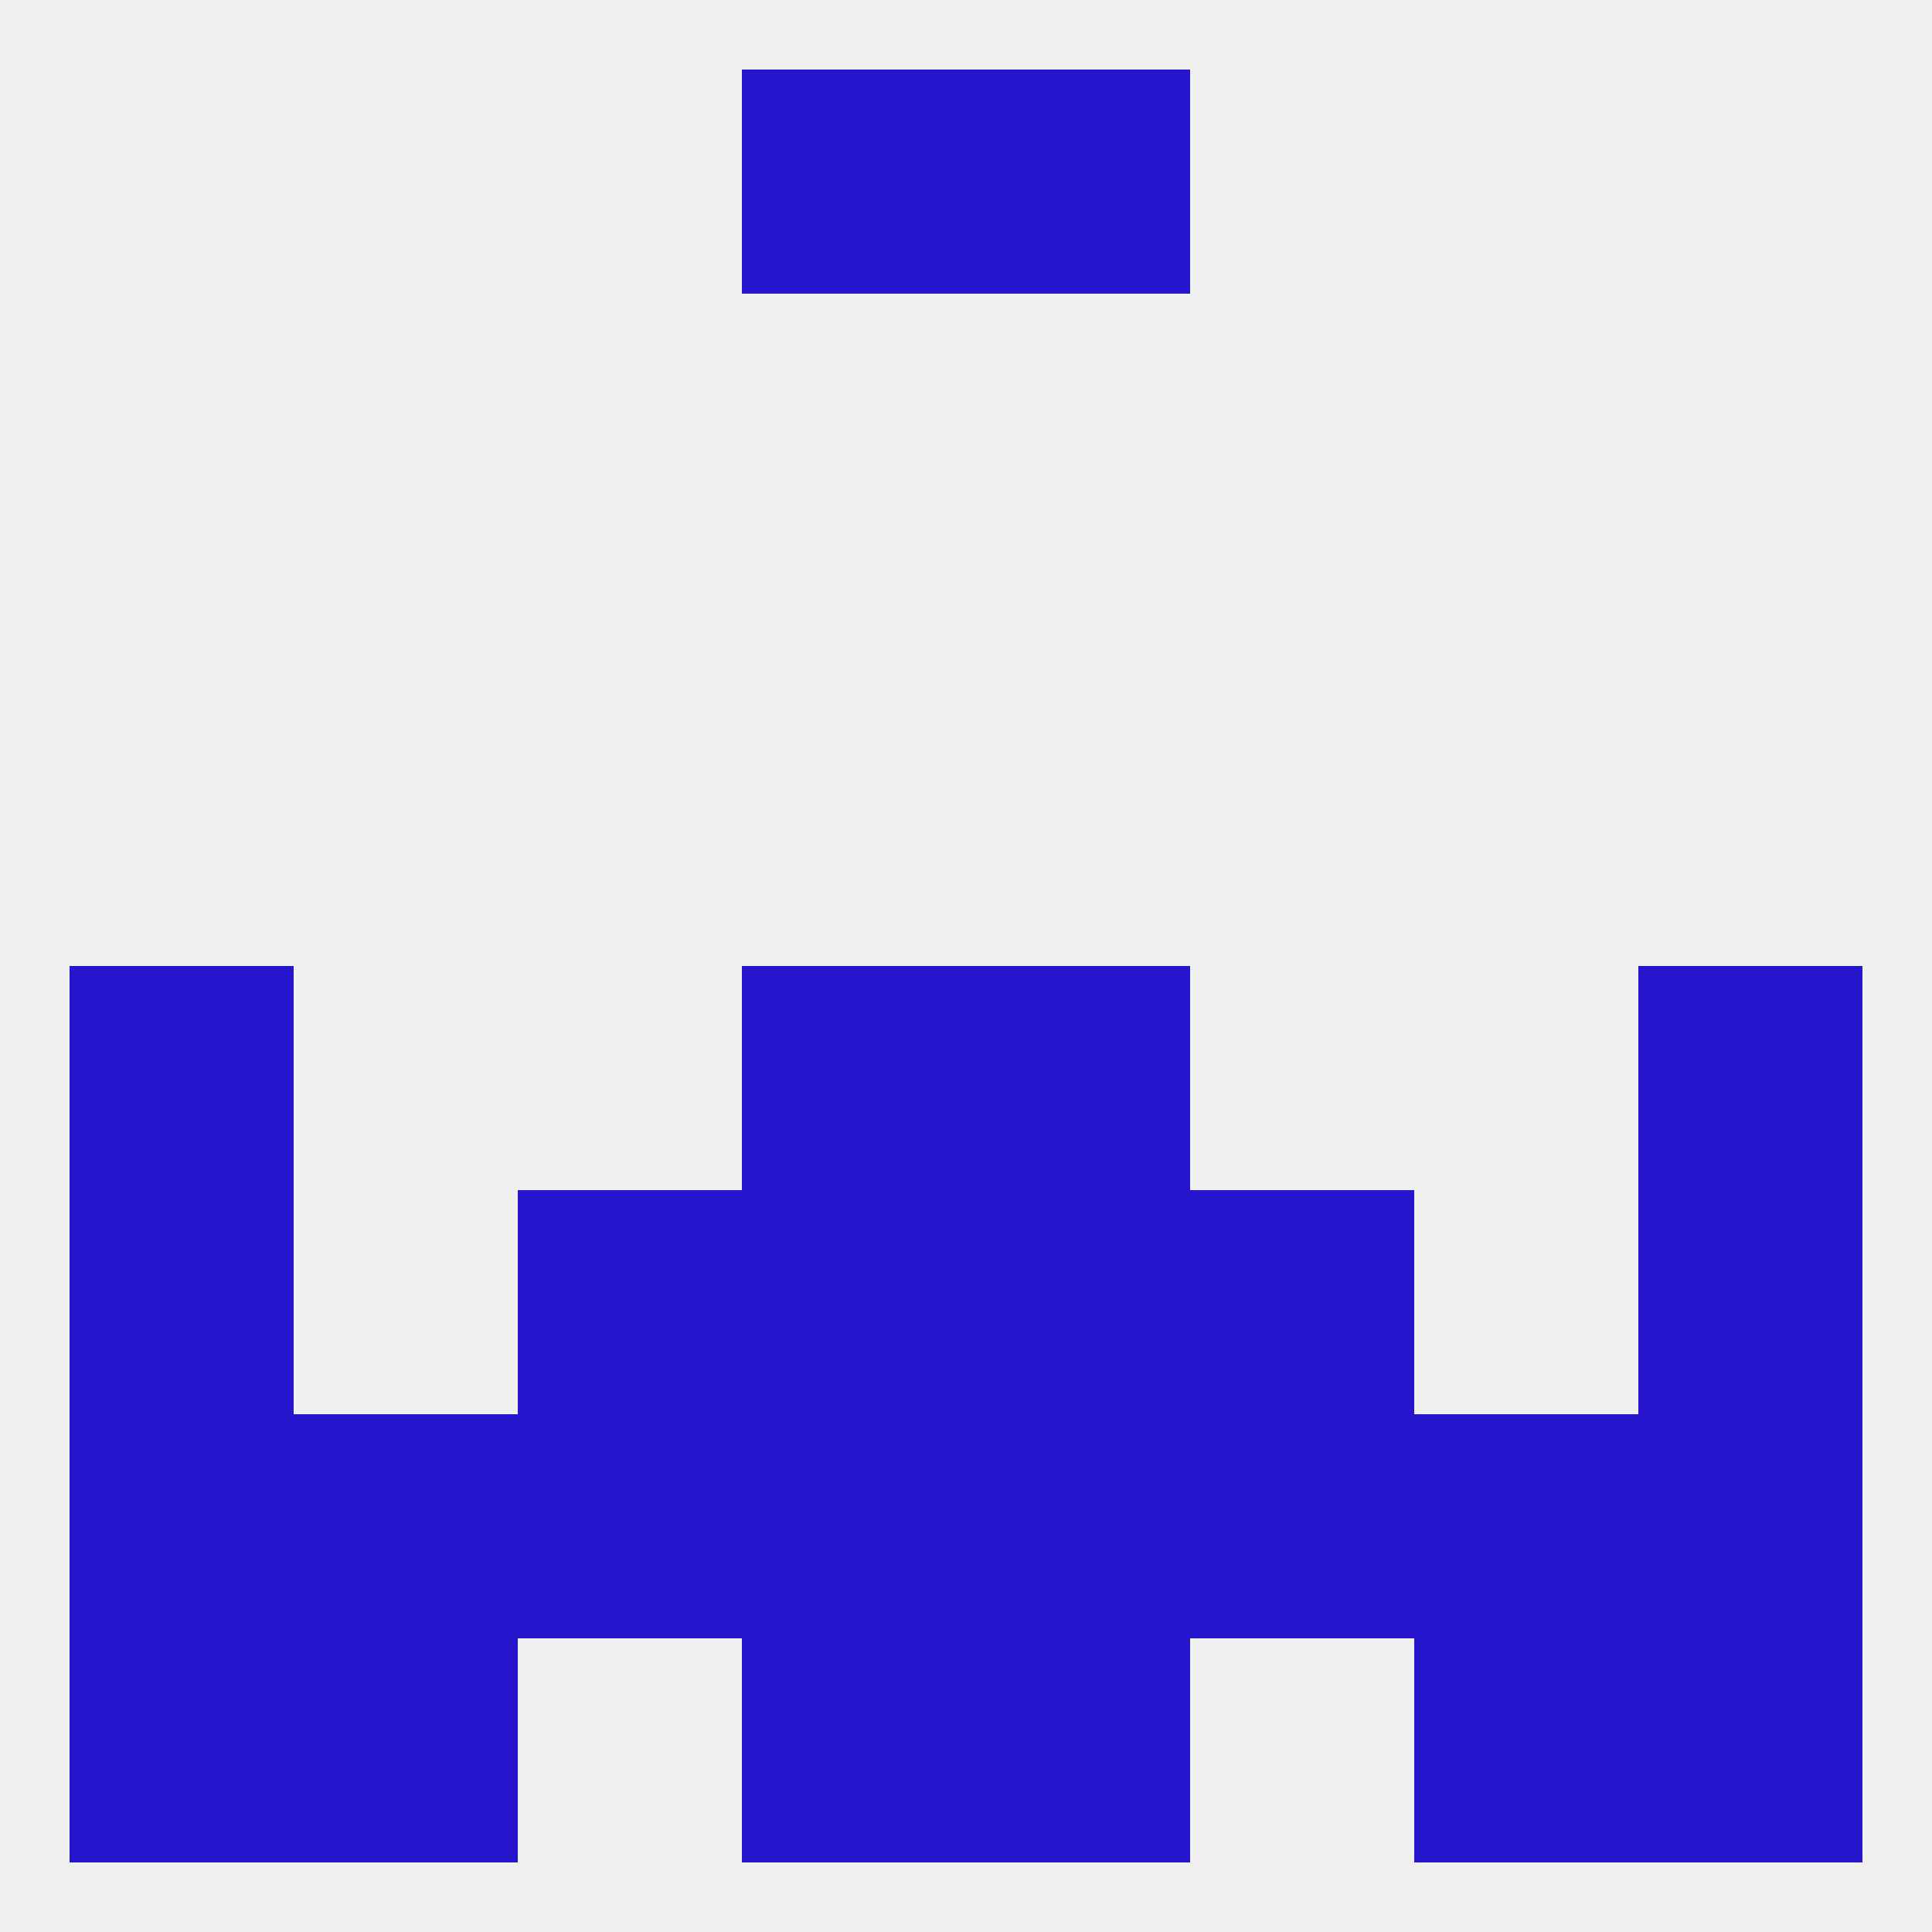 
<!--   <?xml version="1.0"?> -->
<svg version="1.1" baseprofile="full" xmlns="http://www.w3.org/2000/svg" xmlns:xlink="http://www.w3.org/1999/xlink" xmlns:ev="http://www.w3.org/2001/xml-events" width="250" height="250" viewBox="0 0 250 250" >
	<rect width="100%" height="100%" fill="rgba(240,240,240,255)"/>

	<rect x="96" y="9" width="29" height="29" fill="rgba(38,22,206,255)"/>
	<rect x="125" y="9" width="29" height="29" fill="rgba(38,22,206,255)"/>
	<rect x="9" y="125" width="29" height="29" fill="rgba(38,22,206,255)"/>
	<rect x="212" y="125" width="29" height="29" fill="rgba(38,22,206,255)"/>
	<rect x="96" y="125" width="29" height="29" fill="rgba(38,22,206,255)"/>
	<rect x="125" y="125" width="29" height="29" fill="rgba(38,22,206,255)"/>
	<rect x="212" y="154" width="29" height="29" fill="rgba(38,22,206,255)"/>
	<rect x="96" y="154" width="29" height="29" fill="rgba(38,22,206,255)"/>
	<rect x="125" y="154" width="29" height="29" fill="rgba(38,22,206,255)"/>
	<rect x="67" y="154" width="29" height="29" fill="rgba(38,22,206,255)"/>
	<rect x="154" y="154" width="29" height="29" fill="rgba(38,22,206,255)"/>
	<rect x="9" y="154" width="29" height="29" fill="rgba(38,22,206,255)"/>
	<rect x="38" y="183" width="29" height="29" fill="rgba(38,22,206,255)"/>
	<rect x="183" y="183" width="29" height="29" fill="rgba(38,22,206,255)"/>
	<rect x="9" y="183" width="29" height="29" fill="rgba(38,22,206,255)"/>
	<rect x="212" y="183" width="29" height="29" fill="rgba(38,22,206,255)"/>
	<rect x="67" y="183" width="29" height="29" fill="rgba(38,22,206,255)"/>
	<rect x="154" y="183" width="29" height="29" fill="rgba(38,22,206,255)"/>
	<rect x="96" y="183" width="29" height="29" fill="rgba(38,22,206,255)"/>
	<rect x="125" y="183" width="29" height="29" fill="rgba(38,22,206,255)"/>
	<rect x="9" y="212" width="29" height="29" fill="rgba(38,22,206,255)"/>
	<rect x="212" y="212" width="29" height="29" fill="rgba(38,22,206,255)"/>
	<rect x="38" y="212" width="29" height="29" fill="rgba(38,22,206,255)"/>
	<rect x="183" y="212" width="29" height="29" fill="rgba(38,22,206,255)"/>
	<rect x="96" y="212" width="29" height="29" fill="rgba(38,22,206,255)"/>
	<rect x="125" y="212" width="29" height="29" fill="rgba(38,22,206,255)"/>
</svg>